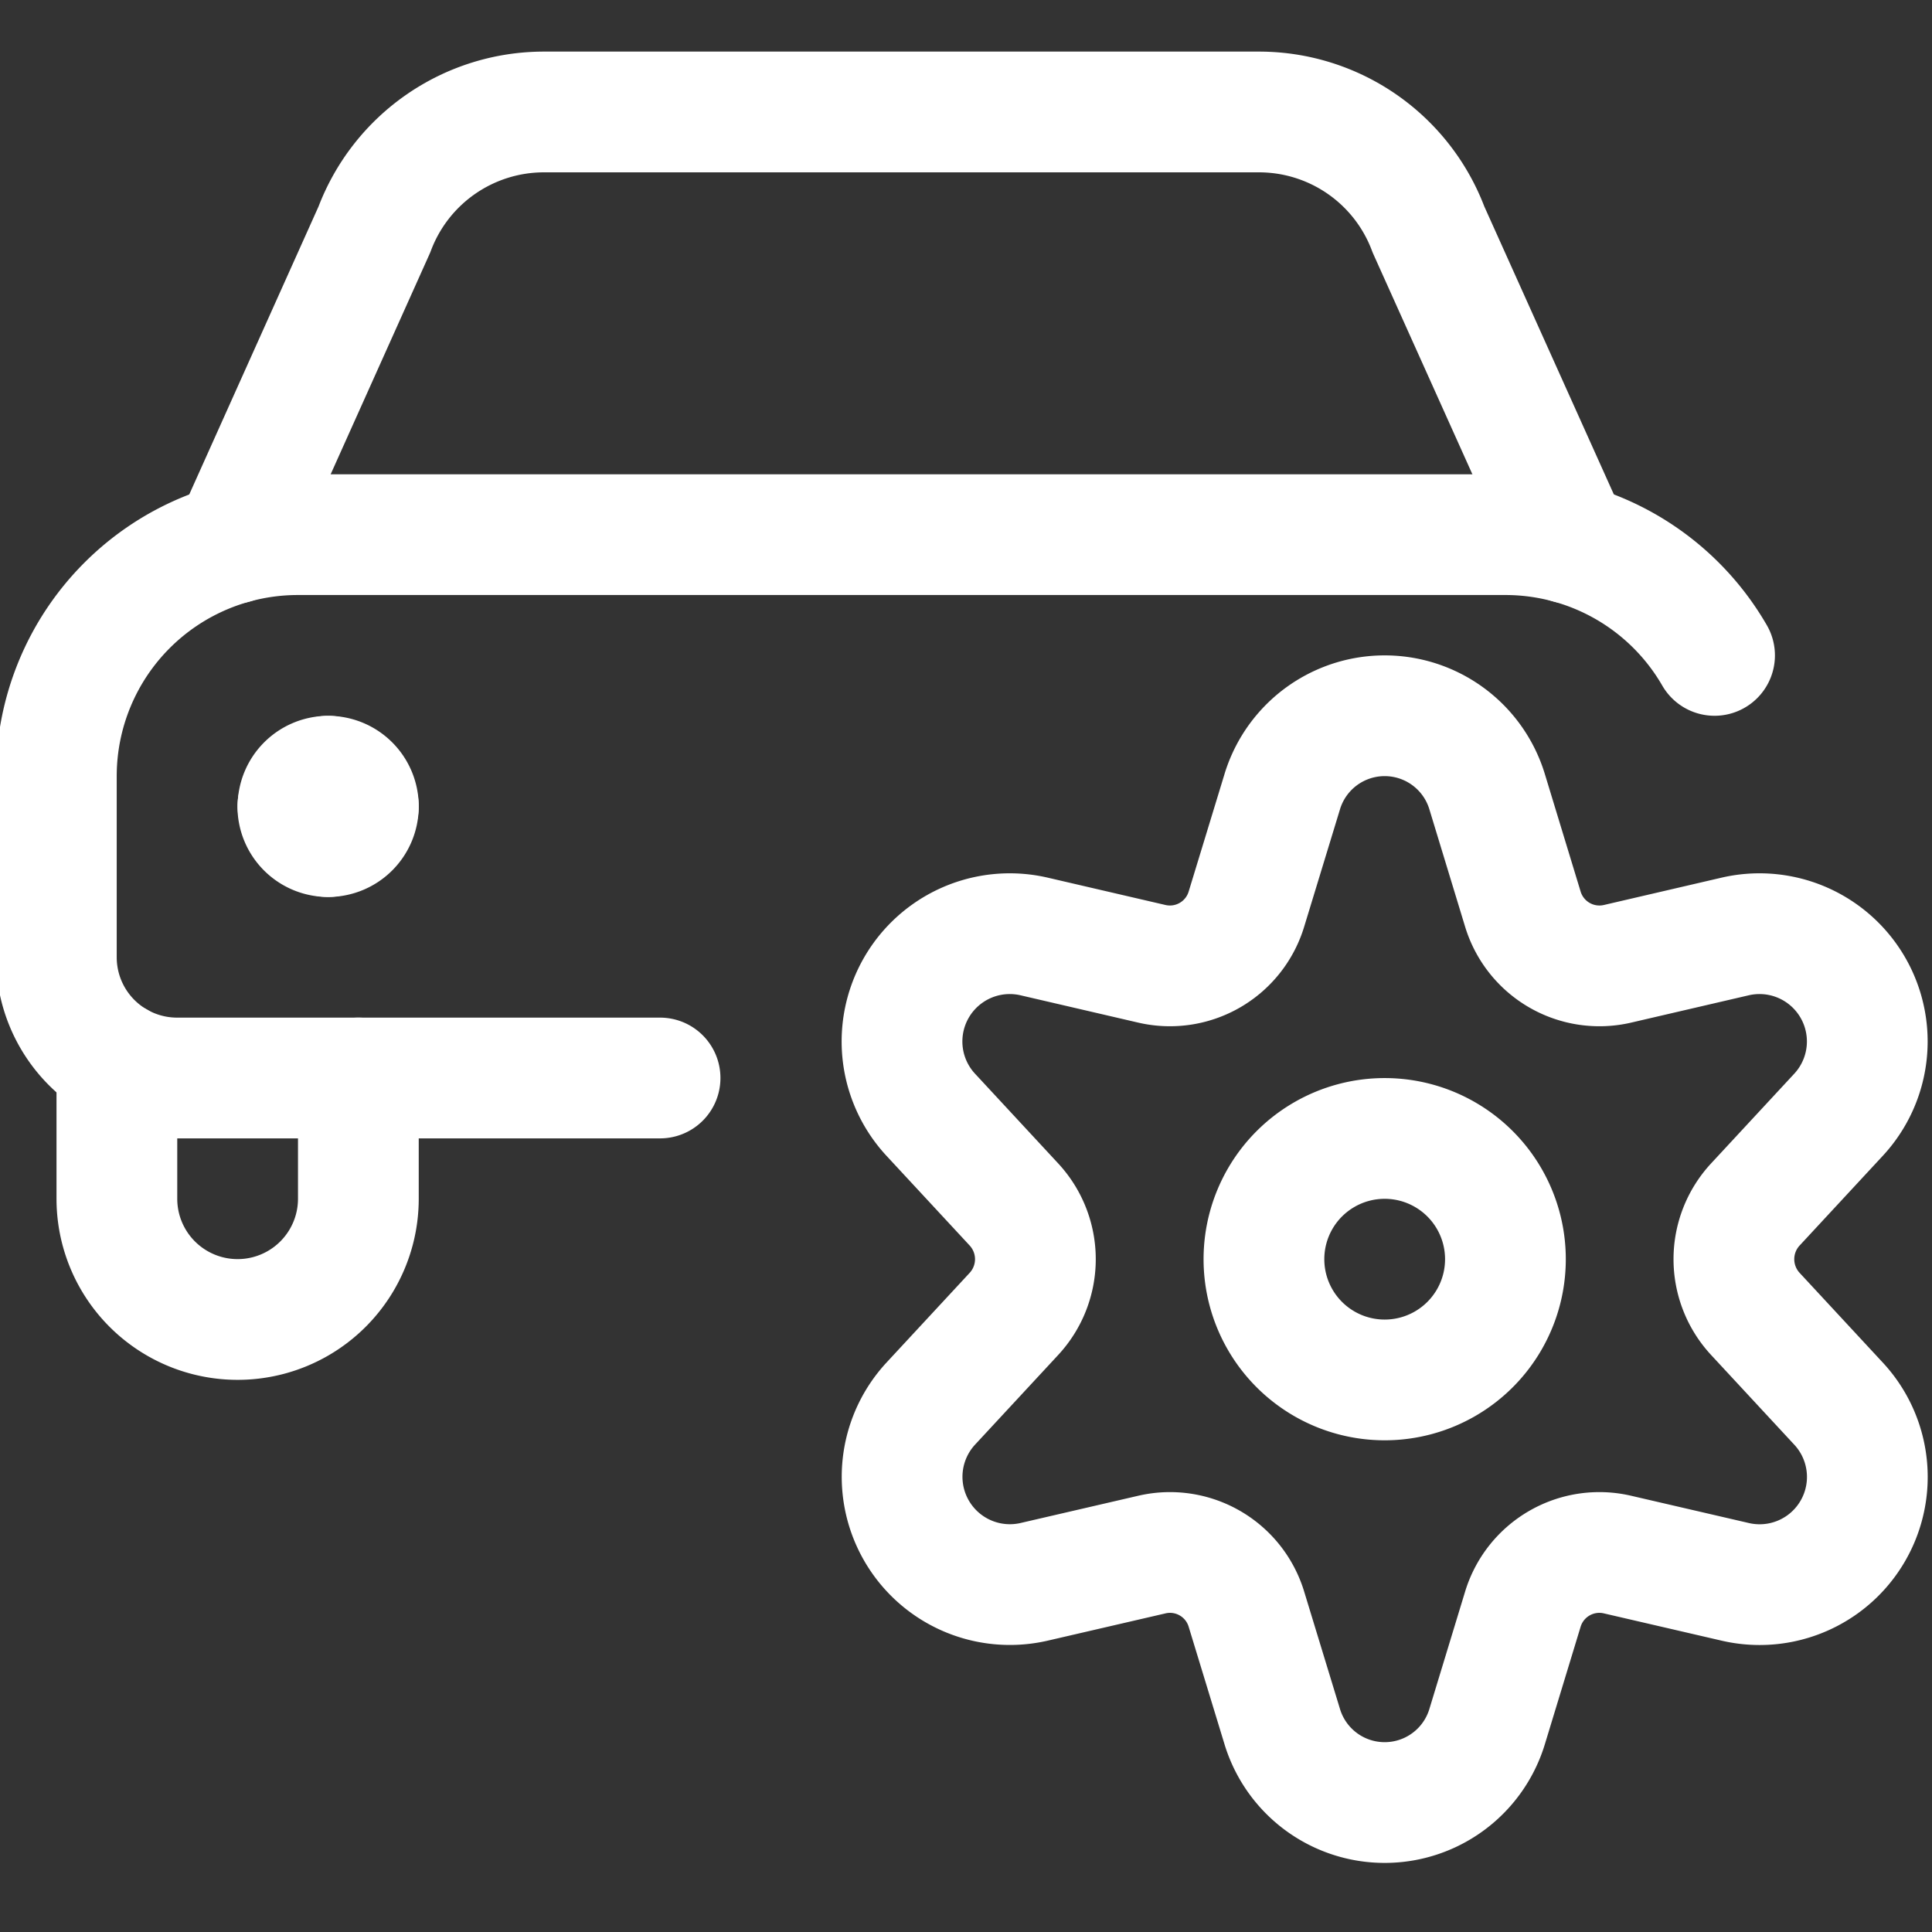 <svg xmlns="http://www.w3.org/2000/svg" version="1.1" xmlns:xlink="http://www.w3.org/1999/xlink" xmlns:svgjs="http://svgjs.com/svgjs" viewBox="0 0 140 140" width="140" height="140"><rect x="0" y="0" width="140" height="140" fill="#333333" stroke="none"/><g transform="matrix(5.833,0,0,5.833,0,0)"><path d="M15.702 15.643 A1.500 1.500 0 1 0 18.702 15.643 A1.500 1.500 0 1 0 15.702 15.643 Z" fill="none" stroke="#ffffff" stroke-linecap="round" stroke-linejoin="round" stroke-width="1.5"></path><path d="M18.476,9.84l.442,1.452a.994.994,0,0,0,1.174.682l1.472-.342a1.339,1.339,0,0,1,1.274,2.219l-1.03,1.111a1,1,0,0,0,0,1.362l1.03,1.111a1.338,1.338,0,0,1-1.274,2.218l-1.472-.341a.993.993,0,0,0-1.174.681l-.442,1.452a1.33,1.33,0,0,1-2.548,0l-.443-1.452a.992.992,0,0,0-1.173-.681l-1.473.341a1.339,1.339,0,0,1-1.274-2.218l1.03-1.111a1,1,0,0,0,0-1.362l-1.03-1.111a1.339,1.339,0,0,1,1.274-2.219l1.473.342a.993.993,0,0,0,1.173-.682l.443-1.452A1.33,1.33,0,0,1,18.476,9.84Z" fill="none" stroke="#ffffff" stroke-linecap="round" stroke-linejoin="round" stroke-width="1.5"></path><path d="M2.9,6.751l1.751-3.9a2.25,2.25,0,0,1,2.107-1.46h8.882a2.248,2.248,0,0,1,2.106,1.46L19.5,6.75" fill="none" stroke="#ffffff" stroke-linecap="round" stroke-linejoin="round" stroke-width="1.5"></path><path d="M1.452,13.192v1.7a1.5,1.5,0,0,0,3,0v-1.5" fill="none" stroke="#ffffff" stroke-linecap="round" stroke-linejoin="round" stroke-width="1.5"></path><path d="M4.077,9.643a.375.375,0,0,0-.375.375" fill="none" stroke="#ffffff" stroke-linecap="round" stroke-linejoin="round" stroke-width="1.5"></path><path d="M4.452,10.018a.375.375,0,0,0-.375-.375" fill="none" stroke="#ffffff" stroke-linecap="round" stroke-linejoin="round" stroke-width="1.5"></path><path d="M4.077,10.393a.375.375,0,0,0,.375-.375" fill="none" stroke="#ffffff" stroke-linecap="round" stroke-linejoin="round" stroke-width="1.5"></path><path d="M3.7,10.018a.375.375,0,0,0,.375.375" fill="none" stroke="#ffffff" stroke-linecap="round" stroke-linejoin="round" stroke-width="1.5"></path><path d="M21.3,8.142a3,3,0,0,0-2.6-1.5H3.7a3,3,0,0,0-3,3v2.25a1.5,1.5,0,0,0,1.5,1.5h6" fill="none" stroke="#ffffff" stroke-linecap="round" stroke-linejoin="round" stroke-width="1.5"></path></g></svg>